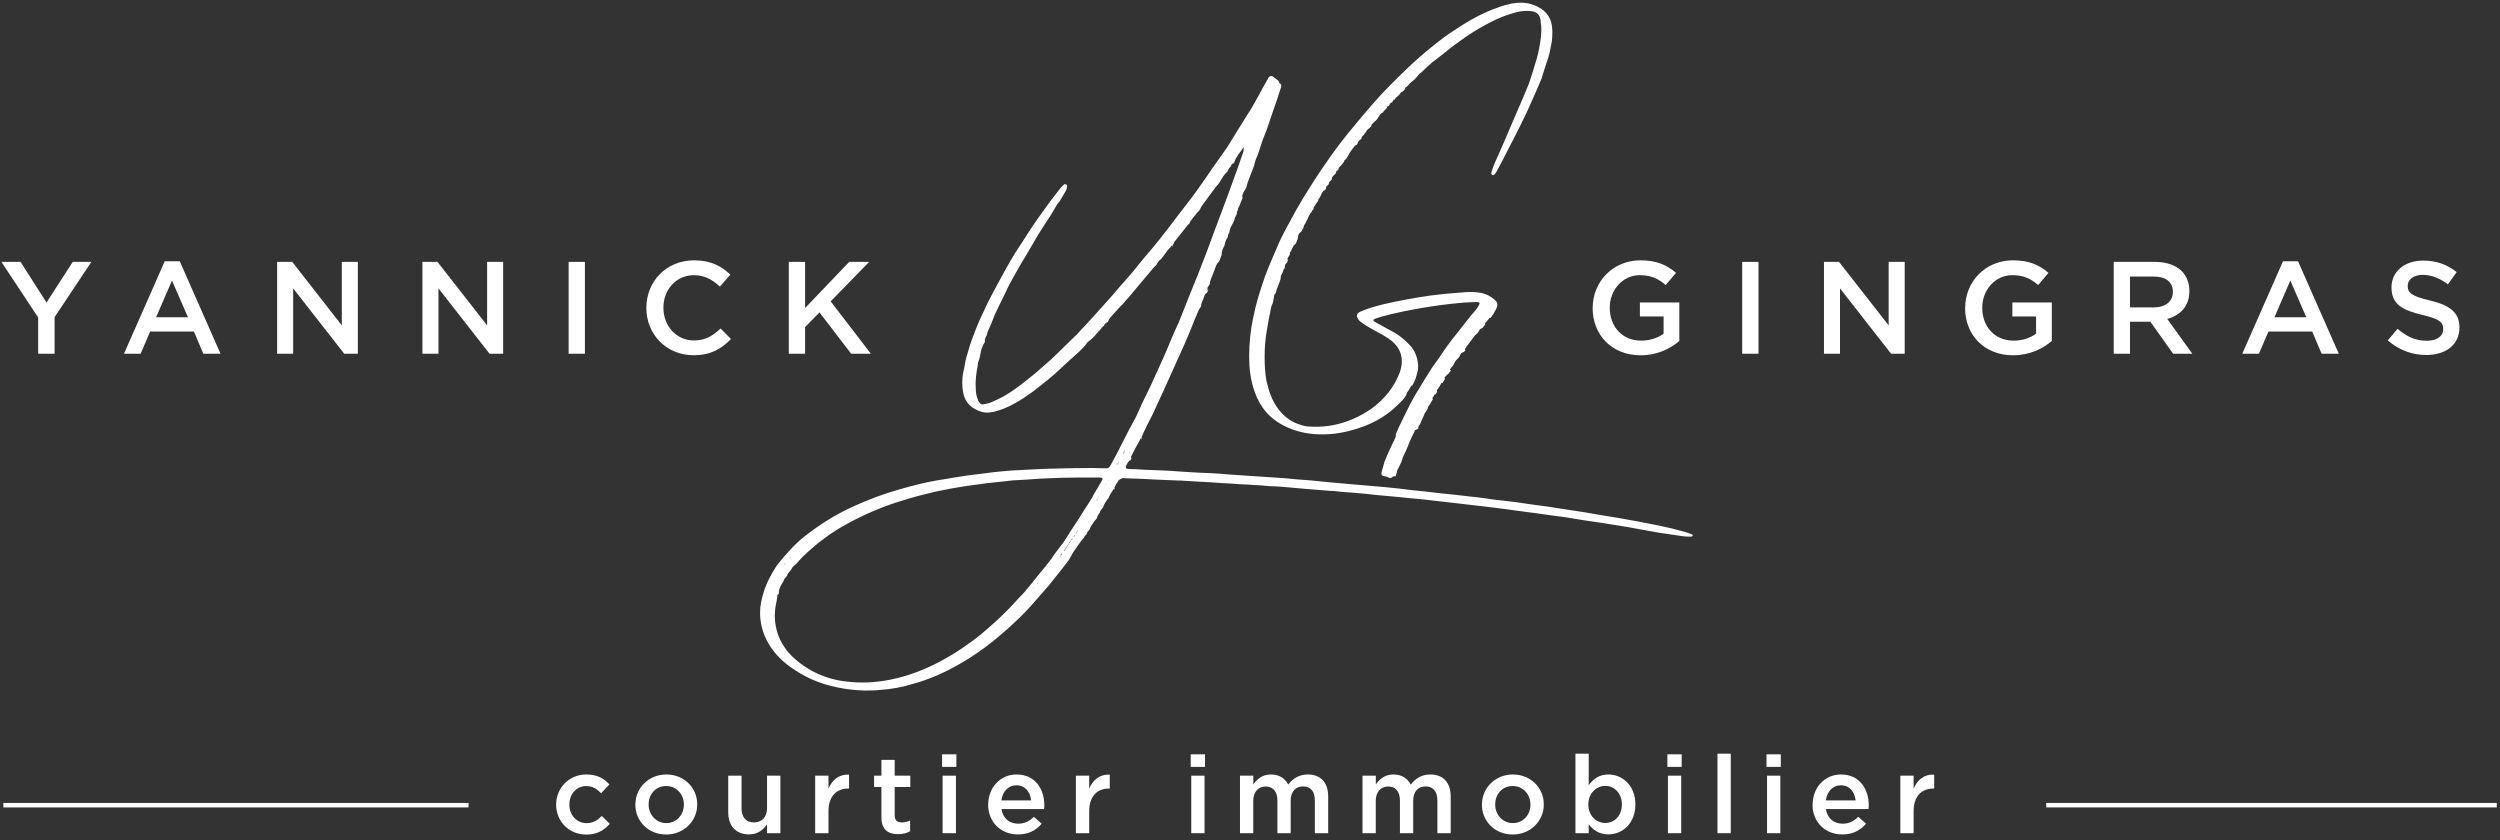 <?xml version="1.0" encoding="UTF-8"?> <svg xmlns="http://www.w3.org/2000/svg" width="372" height="125" viewBox="0 0 372 125" fill="none"><rect x="0" y="0" width="372" height="125" fill="#333333" stroke="none"/><g clip-path="url(#clip0_79_291)"><path d="M371.518 119.477H304.475V120.144H371.518V119.477Z" fill="white"></path><path d="M69.72 119.477H0.505V120.144H69.72V119.477Z" fill="white"></path><path d="M168.109 68.507C168.109 68.507 168.154 68.507 168.208 68.552C168.163 68.454 168.109 68.454 168.109 68.507Z" fill="white"></path><path d="M165.096 71.444V71.399C165.065 71.429 165.05 71.462 165.05 71.498L165.096 71.453V71.444Z" fill="white"></path><path d="M165.893 72.653H165.75V72.884C165.795 72.84 165.848 72.742 165.893 72.653Z" fill="white"></path><path d="M167.024 67.573C167.122 67.528 167.212 67.431 167.311 67.342C167.356 67.253 167.356 67.155 167.401 67.013H167.356C167.257 67.244 167.167 67.386 167.024 67.573Z" fill="white"></path><path d="M164.575 72.048C164.485 72.137 164.431 72.235 164.386 72.324C164.485 72.226 164.53 72.137 164.575 72.048Z" fill="white"></path><path d="M166.414 69.014L166.512 68.641C166.369 68.827 166.279 69.059 166.136 69.246C166.234 69.148 166.324 69.059 166.423 69.014" fill="white"></path><path d="M164.386 72.333L164.198 72.662C164.296 72.573 164.341 72.431 164.386 72.333Z" fill="white"></path><path d="M166.414 71.774L166.46 71.719H166.414V71.774Z" fill="white"></path><path d="M164.906 71.487V71.443C164.862 71.541 164.808 71.63 164.763 71.728L164.906 71.496V71.487Z" fill="white"></path><path d="M164.763 71.719C164.664 71.808 164.619 71.95 164.575 72.048L164.763 71.719Z" fill="white"></path><path d="M163.354 74.148L163.399 74.103L163.543 73.827C163.498 73.916 163.399 74.014 163.354 74.103V74.148Z" fill="white"></path><path d="M163.023 74.664C163.067 74.566 163.112 74.521 163.211 74.432H163.301C163.301 74.343 163.345 74.246 163.345 74.157C163.301 74.246 163.247 74.343 163.157 74.432C163.112 74.477 163.067 74.575 163.014 74.664" fill="white"></path><path d="M161.004 77.877C161.004 77.877 161.004 77.831 161.05 77.831H161.004V77.877Z" fill="white"></path><path d="M162.7 75.269V75.224L162.511 75.509C162.556 75.411 162.655 75.322 162.7 75.278" fill="white"></path><path d="M160.349 79.139C160.349 79.094 160.349 78.997 160.394 78.908C160.304 79.005 160.25 79.094 160.206 79.192C160.25 79.192 160.295 79.192 160.349 79.148" fill="white"></path><path d="M161.192 77.6C161.147 77.644 161.147 77.698 161.103 77.786C161.147 77.742 161.147 77.644 161.192 77.6Z" fill="white"></path><path d="M161.336 77.368L161.192 77.6C161.237 77.555 161.282 77.457 161.336 77.368Z" fill="white"></path><path d="M182.921 34.779V34.593C182.921 34.69 182.876 34.735 182.876 34.779H182.921Z" fill="white"></path><path d="M178.642 31.185H178.498C178.498 31.274 178.498 31.372 178.453 31.416C178.498 31.372 178.543 31.274 178.642 31.185Z" fill="white"></path><path d="M174.596 36.505H174.452V36.692C174.497 36.648 174.551 36.594 174.596 36.505Z" fill="white"></path><path d="M170.039 65.055C169.993 65.055 169.993 65.101 169.993 65.101V65.146C169.993 65.1 169.993 65.055 170.039 65.055Z" fill="white"></path><path d="M169.984 65.144C169.939 65.1 169.886 65.1 169.841 65.1L169.796 65.429C169.841 65.331 169.886 65.242 169.984 65.144Z" fill="white"></path><path d="M174.174 36.879L174.22 36.924L174.265 36.879H174.174Z" fill="white"></path><path d="M176.435 51.247H176.381L176.435 51.292V51.247Z" fill="white"></path><path d="M173.278 58.285L173.232 58.34H173.278V58.285Z" fill="white"></path><path d="M179.772 43.08C179.727 43.125 179.727 43.222 179.727 43.267C179.727 43.222 179.772 43.125 179.826 43.08H179.781H179.772Z" fill="white"></path><path d="M251.642 79.468C251.265 79.326 250.888 79.183 250.512 79.094C248.251 78.436 245.9 78.018 243.505 77.555C241.809 77.226 240.069 76.95 238.329 76.665C236.821 76.381 235.314 76.15 233.762 75.918L230.138 75.358C228.586 75.171 227.034 74.939 225.481 74.708C224.45 74.566 223.319 74.477 222.279 74.335C221.193 74.192 220.117 74.005 219.031 73.916C217.479 73.73 215.882 73.543 214.33 73.4C212.922 73.213 211.459 73.071 210.051 72.929C208.687 72.742 207.278 72.6 205.915 72.466C204.461 72.324 202.999 72.235 201.537 72.093L199.895 71.95C198.298 71.808 196.647 71.665 195.006 71.479L193.077 71.336C192.422 71.292 191.713 71.194 191.058 71.15C189.695 71.061 188.286 70.963 186.922 70.874L182.787 70.598C181.943 70.509 181.046 70.456 180.203 70.411C179.494 70.367 178.839 70.367 178.13 70.322L175.825 70.18C174.793 70.091 173.752 70.037 172.721 69.993C171.402 69.948 170.038 69.904 168.719 69.806C168.387 69.806 168.064 69.806 167.777 69.762C167.544 69.717 167.445 69.575 167.544 69.343C167.688 69.014 167.831 68.783 168.064 68.507V68.552H168.208C168.163 68.507 168.109 68.507 168.109 68.507C168.109 68.463 168.154 68.463 168.208 68.552V68.507L168.352 68.178C168.262 68.08 168.307 67.893 168.396 67.76C168.818 66.924 169.24 66.132 169.715 65.287C169.76 65.189 169.805 65.144 169.859 65.1C170.002 64.726 170.146 64.352 170.325 64.023C170.747 63.089 171.267 62.208 171.689 61.274C172.819 58.845 173.896 56.47 174.981 54.041C175.825 52.217 176.632 50.402 177.377 48.534C177.664 47.742 178.032 46.95 178.364 46.158C178.453 45.971 178.597 45.785 178.74 45.553C178.696 45.367 178.785 45.091 178.929 44.761C179.028 44.619 179.072 44.477 179.117 44.299C179.216 44.014 179.261 43.738 179.584 43.552C179.673 43.507 179.673 43.365 179.727 43.276C179.629 43.044 179.629 42.76 179.817 42.573C180.005 42.342 180.05 42.199 180.05 41.968L180.194 41.496C180.481 40.847 180.714 40.189 180.947 39.539C181.046 39.352 181.136 39.165 181.324 38.979C181.414 38.934 181.414 38.836 181.468 38.747C181.611 38.329 181.845 38 181.8 37.582C181.845 37.208 182.033 36.834 182.221 36.505C182.266 36.087 182.41 35.669 182.688 35.295C182.733 35.064 182.733 34.833 182.921 34.593C182.966 34.174 183.11 33.801 183.343 33.427C183.486 33.098 183.72 32.822 183.72 32.493C183.72 32.395 183.818 32.306 183.863 32.217C183.962 31.986 184.096 31.754 184.052 31.514L184.24 31.185C184.15 30.998 184.339 30.811 184.428 30.625C184.572 30.206 184.76 29.833 184.895 29.459C184.805 29.13 184.895 28.809 185.083 28.525C185.37 28.151 185.505 27.777 185.604 27.359C185.604 27.262 185.648 27.128 185.702 27.03C185.98 26.327 186.223 25.633 186.501 24.93C186.689 24.468 186.734 23.996 186.922 23.578C187.156 23.116 187.299 22.644 187.443 22.181C187.586 21.808 187.676 21.39 187.82 21.016L188.528 19.201C188.806 18.311 189.138 17.43 189.425 16.541C189.802 15.464 190.179 14.397 190.511 13.32C190.654 12.947 190.789 12.573 190.412 12.386C190.367 12.386 190.367 12.297 190.323 12.244C190.278 12.146 190.278 12.057 190.224 12.012C189.946 11.825 189.704 11.594 189.425 11.407C189.192 11.22 188.905 11.309 188.717 11.594C188.672 11.737 188.627 11.825 188.528 11.968C187.685 13.409 186.931 14.948 186.034 16.398C185.469 17.288 184.904 18.213 184.339 19.103L182.93 21.39C182.742 21.719 182.508 22.039 182.32 22.324L180.436 24.984C179.727 26.06 178.983 27.084 178.274 28.107C177.942 28.569 177.619 28.996 177.287 29.459L175.026 32.395C174.228 33.471 173.429 34.495 172.577 35.571C172.057 36.221 171.492 36.923 170.926 37.573C170.46 38.133 169.984 38.649 169.563 39.21C169.419 39.352 169.329 39.486 169.231 39.628L168.387 40.651C167.777 41.398 167.114 42.093 166.503 42.795L165.517 43.961C164.485 45.126 163.444 46.247 162.457 47.368L161.47 48.445C161.049 48.863 160.672 49.281 160.25 49.753L158.653 51.292C157.9 52.039 157.146 52.786 156.348 53.534C155.074 54.655 153.809 55.776 152.49 56.799C151.405 57.635 150.328 58.436 149.153 59.085C148.588 59.361 148.022 59.646 147.457 59.877C147.125 60.02 146.748 60.064 146.372 60.162C146.085 60.206 145.905 60.117 145.762 59.931C145.672 59.833 145.618 59.744 145.573 59.646C145.34 59.085 145.196 58.525 145.196 57.92C145.107 56.799 145.241 55.589 145.483 54.423C145.483 54.192 145.528 53.907 145.627 53.676C145.771 53.347 145.815 53.071 145.86 52.786C145.95 52.137 146.192 51.434 146.569 50.829C146.47 50.5 146.659 50.18 146.847 49.85C146.892 49.619 146.937 49.432 147.036 49.201C147.367 48.454 147.69 47.76 147.978 46.959C147.978 46.915 148.022 46.817 148.067 46.728C148.489 45.838 148.911 44.957 149.341 44.112L150.184 42.342C150.983 40.891 151.781 39.45 152.679 38L154.509 34.877C155.119 33.898 155.783 32.867 156.438 31.888C156.725 31.372 157.048 30.865 157.335 30.349C157.424 30.26 157.568 30.117 157.667 29.975L158.653 28.294C158.743 28.107 158.743 27.875 158.797 27.689C158.797 27.546 158.707 27.457 158.564 27.404C158.42 27.404 158.331 27.404 158.232 27.546C158.088 27.635 157.999 27.777 157.855 27.92C157.335 28.623 156.769 29.272 156.258 29.975C155.226 31.416 154.186 32.822 153.244 34.263C152.535 35.384 151.835 36.452 151.126 37.528C150.14 39.112 149.296 40.705 148.399 42.333C147.789 43.498 147.134 44.664 146.614 45.829C146.282 46.532 145.959 47.181 145.672 47.84C145.062 49.334 144.452 50.82 144.03 52.368C143.887 52.831 143.752 53.303 143.653 53.765C143.564 54.326 143.465 54.886 143.321 55.447C143.133 56.47 143.133 57.448 143.321 58.427C143.599 59.966 144.64 60.856 146.049 61.274C146.847 61.505 147.699 61.372 148.543 61.087C149.808 60.714 150.992 60.064 152.113 59.361C152.957 58.801 153.764 58.24 154.563 57.591C155.594 56.799 156.635 55.954 157.568 55.073C158.555 54.139 159.595 53.205 160.582 52.324C161.004 51.906 161.426 51.532 161.758 51.016C161.847 50.874 161.991 50.785 162.134 50.687C162.61 50.313 163.032 49.85 163.408 49.379C163.453 49.334 163.453 49.237 163.507 49.148V49.379C163.552 49.29 163.597 49.237 163.597 49.148C163.686 49.059 163.785 49.005 163.83 48.916L164.108 48.543C164.108 48.641 164.063 48.73 164.063 48.774C164.108 48.73 164.108 48.632 164.153 48.543C164.198 48.543 164.243 48.498 164.296 48.454C164.296 48.311 164.386 48.178 164.53 48.08C164.619 47.982 164.718 47.938 164.808 47.938C164.951 47.751 164.996 47.52 165.14 47.333L166.692 45.607C166.979 45.375 167.158 45.135 167.401 44.859C167.544 44.673 167.679 44.53 167.822 44.397C168.289 43.836 168.764 43.276 169.231 42.715L171.581 39.913C171.725 39.726 171.913 39.584 172.048 39.45C172.236 39.077 172.469 38.747 172.801 38.516L173.743 37.253C173.833 37.11 173.977 36.977 174.12 36.834C174.219 36.692 174.309 36.559 174.452 36.505C174.497 36.416 174.551 36.363 174.641 36.274C174.685 36.185 174.685 36.087 174.739 35.998C175.394 35.206 176.013 34.37 176.668 33.569C176.713 33.471 176.856 33.383 176.946 33.294V33.338C176.991 33.196 177.045 33.062 177.135 32.92C177.467 32.502 177.789 32.03 178.166 31.612C178.211 31.514 178.265 31.47 178.355 31.425C178.4 31.381 178.444 31.283 178.498 31.194C178.543 31.105 178.588 31.052 178.687 30.963H178.642C178.74 30.776 178.83 30.633 178.974 30.447L180.858 27.884C180.947 27.742 181.091 27.653 181.19 27.511C181.333 27.368 181.423 27.181 181.522 27.048C181.854 26.488 182.132 25.971 182.652 25.509C182.751 25.277 182.84 24.993 183.118 24.806C183.163 24.619 183.262 24.477 183.397 24.343H183.54C183.773 24.014 183.818 23.596 184.105 23.267C184.204 22.982 184.437 22.804 184.581 22.564C184.769 22.333 184.913 22.101 185.047 21.861C185.047 22.146 185.092 22.377 185.002 22.608C184.536 23.961 184.06 25.358 183.549 26.71C183.029 28.151 182.517 29.601 181.952 31.052C181.199 33.107 180.4 35.153 179.647 37.253L178.328 40.66C178.283 40.847 178.184 41.034 178.095 41.221C177.673 42.297 177.251 43.365 176.821 44.397L175.412 47.938C174.99 48.872 174.515 49.85 174.138 50.829C173.429 52.6 172.631 54.281 171.832 56.052C171.411 56.986 170.989 57.92 170.514 58.854C169.805 60.206 169.294 61.657 168.54 62.956C168.02 63.845 167.598 64.77 167.131 65.66C166.566 66.781 165.956 67.947 165.346 69.068L165.158 69.397C165.014 69.584 164.871 69.681 164.691 69.681H164.225C163.66 69.681 163.094 69.637 162.574 69.637C160.555 69.637 158.528 69.681 156.509 69.735C154.536 69.779 152.508 69.922 150.534 70.011L148.893 70.153C147.995 70.251 147.062 70.34 146.12 70.482C144.802 70.625 143.438 70.811 142.074 71.043C141.177 71.185 140.244 71.372 139.302 71.505C137.373 71.835 135.489 72.342 133.56 72.902C131.443 73.507 129.326 74.299 127.254 75.233C124.948 76.256 122.786 77.52 120.713 79.059C120.005 79.575 119.35 80.082 118.695 80.687C117.708 81.621 116.811 82.644 115.923 83.721C115.734 83.952 115.501 84.237 115.357 84.513C114.559 85.776 113.904 87.075 113.527 88.481C113.294 89.317 113.106 90.162 113.106 90.998C113.061 92.537 113.438 93.988 114.093 95.287C114.936 96.915 116.165 98.222 117.618 99.254C119.691 100.749 121.996 101.772 124.625 102.288C125.899 102.564 127.209 102.706 128.626 102.751C129.38 102.751 130.178 102.751 130.932 102.662C132.627 102.564 134.269 102.244 135.965 101.728C138.127 101.123 140.244 100.233 142.317 99.068C144.622 97.804 146.784 96.265 148.812 94.539C150.741 92.911 152.571 91.176 154.222 89.219C154.93 88.383 155.729 87.537 156.429 86.657C157.326 85.58 158.124 84.513 158.967 83.436L159.201 83.062C159.434 82.644 159.667 82.173 159.954 81.799C160.286 81.283 160.663 80.82 160.986 80.358C161.076 80.215 161.264 80.082 161.318 79.939C161.408 79.708 161.596 79.566 161.74 79.424C161.74 79.326 161.785 79.237 161.785 79.139C162.018 78.996 162.161 78.765 162.251 78.489C162.296 78.347 162.395 78.214 162.484 78.071C162.673 77.84 162.816 77.511 163.094 77.279C163.184 77.19 163.283 76.995 163.283 76.861C163.372 76.674 163.471 76.488 163.615 76.301V76.345C163.704 76.016 163.893 75.74 164.135 75.509C164.279 74.993 164.61 74.53 164.978 74.068C165.122 73.65 165.355 73.276 165.633 72.902C165.678 72.858 165.732 72.76 165.777 72.671C165.92 72.342 166.055 72.021 166.297 71.737C166.387 71.55 166.486 71.407 166.674 71.319C166.817 71.221 167.006 71.132 167.194 71.132C167.383 71.176 167.526 71.176 167.715 71.176C169.177 71.221 170.585 71.274 172.039 71.363C173.169 71.407 174.246 71.452 175.376 71.505H175.654C176.686 71.55 177.727 71.648 178.714 71.692C179.745 71.737 180.732 71.79 181.728 71.879C182.715 71.924 183.702 71.977 184.688 72.066C185.254 72.066 185.819 72.11 186.384 72.155C187.227 72.199 188.08 72.244 188.923 72.342C189.533 72.342 190.098 72.386 190.708 72.431C191.928 72.528 193.157 72.662 194.422 72.76L197.903 73.036C198.469 73.036 198.989 73.133 199.554 73.178L201.438 73.32C202.524 73.418 203.645 73.507 204.731 73.65C205.762 73.739 206.758 73.836 207.79 73.925L212.024 74.343C213.666 74.53 215.272 74.717 216.914 74.904L221.713 75.464C223.221 75.651 224.728 75.838 226.271 76.069C227.733 76.256 229.232 76.443 230.739 76.674C232.336 76.861 233.888 77.093 235.44 77.377C237.458 77.653 239.486 77.982 241.504 78.311C243.245 78.587 244.985 78.961 246.726 79.246L250.539 79.806C250.871 79.851 251.247 79.851 251.57 79.851C251.714 79.851 251.804 79.851 251.902 79.664C251.857 79.566 251.759 79.521 251.669 79.477M119.377 80.963L119.332 81.007C119.287 81.052 119.287 81.007 119.287 81.007C119.287 81.007 119.332 80.963 119.377 80.963ZM117.582 82.876V83.062H117.493C117.538 82.965 117.538 82.92 117.582 82.876ZM116.883 83.756L116.793 83.988H116.703C116.748 83.943 116.793 83.845 116.892 83.756M153.809 87.537L153.764 87.582V87.493C153.794 87.493 153.824 87.478 153.854 87.448C153.854 87.493 153.809 87.493 153.809 87.537ZM154.419 86.835C154.389 86.835 154.374 86.849 154.374 86.879C154.374 86.835 154.329 86.781 154.374 86.781C154.374 86.781 154.419 86.737 154.473 86.737C154.428 86.737 154.428 86.781 154.428 86.826M157.945 82.591H157.801C157.801 82.68 157.801 82.733 157.756 82.822H157.667L157.81 82.591C157.855 82.493 157.909 82.404 157.999 82.359C157.954 82.404 157.954 82.502 157.954 82.591M159.542 80.304L159.497 80.349H159.398C159.398 80.393 159.353 80.491 159.353 80.58H159.255C159.21 80.625 159.21 80.722 159.21 80.811H159.066C159.066 80.909 159.066 80.954 159.021 81.043H158.923C158.878 81.141 158.878 81.185 158.878 81.274H158.734C158.734 81.363 158.734 81.416 158.689 81.505H158.6C158.6 81.594 158.555 81.692 158.555 81.737H158.411V81.924L158.366 81.968H158.277C158.322 81.924 158.366 81.826 158.42 81.737C158.465 81.692 158.564 81.594 158.609 81.505L158.752 81.274C158.797 81.176 158.896 81.132 158.941 81.043L159.084 80.811C159.129 80.714 159.174 80.625 159.273 80.58H159.228C159.317 80.491 159.371 80.393 159.416 80.349C159.461 80.26 159.515 80.162 159.56 80.118V80.304H159.542ZM159.829 79.886H159.739L159.883 79.602C159.883 79.69 159.883 79.788 159.838 79.886M160.017 79.424C160.107 79.326 160.161 79.237 160.206 79.139C160.206 79.237 160.161 79.326 160.161 79.37C160.116 79.37 160.071 79.37 160.017 79.415M160.34 79.139C160.295 79.183 160.241 79.183 160.197 79.183C160.241 79.094 160.286 78.996 160.385 78.907C160.34 79.005 160.34 79.094 160.34 79.139ZM161.004 77.876V77.831H161.049C161.004 77.831 161.004 77.876 161.004 77.876ZM161.192 77.6C161.148 77.644 161.148 77.742 161.094 77.787C161.139 77.698 161.139 77.644 161.192 77.6L161.336 77.368C161.291 77.457 161.237 77.555 161.192 77.6ZM162.7 75.269C162.655 75.313 162.556 75.411 162.511 75.5L162.7 75.224V75.269ZM163.399 74.103L163.354 74.148C163.354 74.246 163.31 74.335 163.31 74.424H163.22C163.13 74.513 163.076 74.566 163.032 74.655C163.076 74.557 163.121 74.468 163.175 74.424C163.265 74.326 163.319 74.237 163.363 74.148V74.103C163.408 74.014 163.507 73.916 163.552 73.827L163.408 74.103H163.399ZM163.92 71.585C163.543 72.235 163.166 72.893 162.789 73.498C162.601 73.916 162.368 74.29 162.125 74.664C161.793 75.18 161.471 75.687 161.139 76.203L160.528 77.181C159.775 78.302 159.021 79.468 158.322 80.589C158.178 80.82 158.043 80.963 157.9 81.15C157.478 81.754 157.003 82.27 156.626 82.876C156.581 82.964 156.536 83.062 156.438 83.151C155.872 83.899 155.262 84.69 154.607 85.438C153.899 86.372 153.154 87.253 152.4 88.142C152.167 88.418 151.934 88.658 151.647 88.934C150.328 90.429 148.875 91.87 147.323 93.222C146.524 93.925 145.726 94.619 144.829 95.278C143.743 96.07 142.613 96.861 141.491 97.52C138.854 99.103 136.081 100.322 133.211 100.972C131.004 101.488 128.833 101.674 126.715 101.488C123.324 101.256 120.507 100.037 118.157 97.938C117.071 96.959 116.228 95.749 115.707 94.254C115.286 92.902 115.142 91.452 115.474 89.868C115.564 89.495 115.618 89.121 115.663 88.703C115.663 88.561 115.662 88.472 115.851 88.418C115.851 88.418 115.896 88.276 115.896 88.187C115.896 87.582 116.228 87.021 116.605 86.461C116.649 86.274 116.748 86.043 116.936 85.9C116.981 85.802 117.08 85.714 117.125 85.669C117.17 85.393 117.358 85.153 117.591 84.966L117.78 84.681C117.869 84.45 118.013 84.263 118.246 84.121C118.48 83.934 118.668 83.703 118.856 83.472L119.422 82.867C121.449 80.909 123.656 79.228 126.105 77.92C128.743 76.47 131.515 75.304 134.332 74.468C135.929 73.952 137.58 73.534 139.177 73.16C140.684 72.831 142.191 72.555 143.743 72.324C144.73 72.181 145.762 72.048 146.802 71.906L149.44 71.621C149.861 71.576 150.283 71.532 150.714 71.479L153.208 71.336C154.293 71.239 155.37 71.194 156.455 71.15C157.676 71.105 158.851 71.061 160.08 71.061H163.471C163.66 71.061 163.893 71.016 164.081 71.203L163.938 71.576L163.92 71.585ZM164.907 71.488L164.763 71.719L164.575 72.048C164.53 72.137 164.476 72.235 164.386 72.324C164.341 72.413 164.296 72.555 164.198 72.653L164.386 72.324C164.431 72.226 164.485 72.137 164.575 72.048C164.619 71.959 164.664 71.817 164.763 71.719C164.808 71.621 164.853 71.532 164.907 71.443V71.488ZM165.095 71.443L165.05 71.488C165.05 71.458 165.065 71.425 165.095 71.39V71.434V71.443ZM166.414 69.014C166.315 69.059 166.225 69.157 166.127 69.246C166.27 69.059 166.36 68.827 166.503 68.641L166.405 69.014H166.414ZM167.302 67.342C167.203 67.431 167.114 67.528 167.015 67.573C167.158 67.386 167.248 67.244 167.347 67.013H167.392C167.347 67.155 167.347 67.244 167.293 67.342" fill="white"></path><path d="M164.628 48.116C164.628 48.116 164.583 48.116 164.539 48.071V48.303C164.583 48.205 164.583 48.16 164.628 48.116Z" fill="white"></path><path d="M230.837 3.365C230.425 1.888 229.294 1.069 227.805 0.607C226.926 0.349 226.002 0.349 225.024 0.509C224.306 0.66 223.481 0.865 222.763 1.167C221.014 1.781 219.318 2.644 217.775 3.614C216.591 4.379 215.362 5.144 214.276 6.007C212.886 7.075 211.603 8.151 210.311 9.325L209.279 10.295C207.637 11.879 205.987 13.507 204.497 15.197C203.161 16.728 201.878 18.258 200.586 19.841C199.348 21.372 198.217 22.902 197.141 24.486C196.01 26.123 194.925 27.804 193.902 29.486C193.184 30.66 192.511 31.888 191.892 33.053C191.426 33.872 191.013 34.681 190.61 35.5C190.251 36.212 189.991 36.932 189.685 37.591C189.219 38.712 188.708 39.833 188.295 40.954C187.577 42.991 186.904 45.091 186.492 47.181C186.079 49.121 185.873 51.06 185.873 53C185.873 54.833 186.079 56.621 186.698 58.302C187.47 60.544 188.914 62.333 191.273 63.454C192.718 64.165 194.413 64.575 196.217 64.628C197.858 64.681 199.509 64.477 201.151 64.014C203.824 63.302 206.193 62.075 208.095 60.135C208.561 59.681 209.019 59.272 209.279 58.712C209.279 58.605 209.333 58.507 209.333 58.454C209.485 58.249 209.638 58.044 209.746 57.84C209.799 57.689 209.898 57.582 210.006 57.431V57.484C210.006 57.431 210.06 57.386 210.104 57.279V57.431C210.517 56.817 210.723 56.158 210.876 55.491C210.975 55.188 211.028 54.779 211.028 54.468C210.975 53.445 210.67 52.475 210.051 51.665C209.333 50.847 208.561 50.135 207.628 49.575L204.847 48.044C204.695 47.938 204.434 47.893 204.336 47.635C204.434 47.528 204.488 47.484 204.596 47.431L205.52 47.128C207.574 46.568 209.638 46.158 211.692 45.802C213.54 45.5 215.344 45.242 217.147 45.091C217.919 44.993 218.789 44.993 219.668 44.939C219.874 44.939 220.027 44.939 220.179 45.091C220.125 45.144 220.179 45.188 220.125 45.242C220.072 45.393 220.027 45.5 219.919 45.651C219.614 46.158 219.148 46.621 218.735 47.128L216.932 49.423C216.259 50.242 215.649 51.051 215.03 51.923C214.411 52.893 213.747 53.809 213.074 54.726C212.41 55.794 211.683 56.923 211.064 57.991C210.598 58.703 210.185 59.468 209.781 60.233C209.118 61.612 208.391 62.991 207.772 64.415C207.619 64.77 207.718 64.877 207.718 64.877C207.664 64.984 207.61 65.082 207.61 65.18C207.045 66.301 206.48 67.528 206.013 68.703C205.861 69.165 205.753 69.726 205.601 70.18C205.448 70.687 205.655 70.847 206.166 70.891C206.318 70.891 206.426 70.989 206.579 71.043C206.785 71.141 207.045 71.194 207.296 70.891C207.35 70.838 207.557 70.891 207.655 70.891C207.709 70.687 207.754 70.589 207.808 70.429C207.862 70.278 207.862 70.126 207.906 69.966C208.167 69.557 208.319 69.148 208.525 68.738C208.624 68.534 208.624 68.329 208.732 68.071C209.091 67.306 209.45 66.594 209.71 65.829C209.97 65.215 210.275 64.601 210.58 63.996C210.58 63.996 211.091 63.792 211.046 63.738C210.993 63.48 211.145 63.329 211.307 63.124C211.513 62.564 211.818 62.004 212.024 61.443C212.284 61.185 212.437 60.883 212.491 60.58C212.545 60.473 212.589 60.322 212.751 60.224C212.85 59.966 213.011 59.717 213.217 59.406C213.119 59.308 213.119 59.148 213.271 59.05C213.325 58.943 213.424 58.792 213.478 58.694H213.576C213.675 58.543 213.783 58.436 213.837 58.338C213.783 58.187 213.783 58.08 213.89 57.929C213.944 57.875 214.043 57.778 214.097 57.671H214.043C214.195 57.573 214.249 57.413 214.303 57.315C214.357 57.217 214.456 57.057 214.509 56.959H214.662C214.814 56.754 214.922 56.55 215.021 56.345C215.021 56.292 214.967 56.292 214.922 56.238C214.976 56.141 215.021 56.034 215.182 55.936C215.236 55.883 215.29 55.785 215.335 55.731H215.487L215.433 55.678C215.64 55.527 215.738 55.322 215.9 55.117L215.747 55.02C215.846 54.815 215.954 54.664 216.16 54.459C216.214 54.406 216.259 54.308 216.313 54.201V54.254C216.411 53.898 216.618 53.641 216.878 53.391C217.03 53.285 217.084 53.187 217.138 53.089V53.142C217.237 52.786 217.398 52.475 217.811 52.377C217.91 52.324 217.91 52.226 218.017 52.172H218.071C217.919 52.021 218.017 51.861 218.125 51.71L219.462 49.922C219.56 49.815 219.668 49.717 219.767 49.664C219.874 49.557 219.919 49.459 219.973 49.406L220.125 49.148C220.179 49.041 220.224 48.996 220.386 48.89H220.278C220.386 48.89 220.386 48.836 220.431 48.836L220.484 48.89C220.691 48.738 220.843 48.48 220.996 48.276C220.996 48.178 220.942 48.124 221.05 48.018C221.103 47.911 221.202 47.867 221.31 47.76H221.211C221.364 47.706 221.417 47.608 221.471 47.502V47.555C221.525 47.448 221.579 47.35 221.624 47.297H221.83V47.244C222.135 46.888 222.395 46.425 222.602 46.016C222.907 45.455 222.862 44.993 222.449 44.637C221.884 44.13 221.166 43.721 220.287 43.569C219.462 43.418 218.484 43.418 217.56 43.516C215.963 43.623 214.375 43.774 212.823 43.979C210.454 44.334 208.086 44.744 205.726 45.304C204.748 45.562 203.771 45.811 202.793 46.221C202.586 46.274 202.434 46.372 202.228 46.479C201.922 46.683 201.815 46.986 201.967 47.244C202.066 47.502 202.228 47.706 202.434 47.858C203.053 48.365 203.824 48.774 204.542 49.183C205.421 49.646 206.292 50.1 207.063 50.714C208.552 51.941 208.965 53.569 208.247 55.509C207.422 57.6 206.031 59.441 203.923 60.918C201.097 62.804 198.11 63.676 194.916 63.471C194.449 63.471 193.992 63.374 193.525 63.214C192.135 62.804 191.157 62.039 190.34 61.025C189.309 59.753 188.797 58.222 188.438 56.639C188.232 55.464 188.178 54.29 188.178 53.116C188.178 51.737 188.277 50.358 188.537 48.987C188.69 48.169 188.797 47.35 188.995 46.541C189.049 46.185 189.102 45.829 189.201 45.518C189.461 45.055 189.506 44.601 189.56 44.139C189.614 43.987 189.614 43.836 189.659 43.783C189.964 43.578 189.865 43.32 189.964 43.071L190.116 42.715C190.269 42.208 190.583 41.692 190.583 41.185C190.583 40.829 190.995 40.518 190.942 40.162C191.202 40.011 191.148 39.806 191.202 39.601C191.202 39.45 191.202 39.397 191.354 39.245C191.561 39.041 191.713 38.738 191.561 38.48C191.659 38.276 191.866 38.018 191.973 37.813H191.919C191.919 37.662 191.973 37.457 192.126 37.35C192.18 37.092 192.332 36.888 192.431 36.692C192.485 36.639 192.431 36.541 192.485 36.541C192.843 36.336 192.897 36.087 192.996 35.776C193.095 35.624 193.148 35.42 193.148 35.215C193.148 34.957 193.301 34.708 193.561 34.504C193.615 34.504 193.615 34.406 193.714 34.352C193.767 34.201 193.821 34.094 193.92 33.943L194.073 33.48C194.333 33.178 194.378 32.866 194.584 32.564C194.584 32.511 194.683 32.413 194.683 32.306C194.736 32.155 194.835 32.048 194.889 31.897C194.943 31.799 195.041 31.639 195.149 31.541C195.203 31.487 195.248 31.39 195.248 31.336C195.346 31.229 195.4 31.185 195.454 31.078C195.454 30.971 195.454 30.927 195.508 30.82C195.607 30.669 195.714 30.562 195.768 30.411C195.822 30.358 195.867 30.26 195.921 30.153L196.127 29.948C196.127 29.895 196.181 29.797 196.181 29.69C196.235 29.539 196.387 29.388 196.441 29.281C196.593 28.925 196.746 28.614 196.952 28.365C197.051 28.311 197.105 28.258 197.159 28.365V28.311L197.311 28.009C197.365 27.911 197.365 27.804 197.365 27.706C197.518 27.608 197.67 27.555 197.724 27.35C197.778 27.297 197.778 27.199 197.778 27.092C197.876 26.994 198.038 26.888 198.137 26.736C198.19 26.683 198.19 26.585 198.19 26.479C198.244 26.221 198.549 26.069 198.702 25.865H198.756C198.756 25.811 198.756 25.713 198.809 25.607H198.756L199.114 25.251H199.168C199.168 25.153 199.168 25.099 199.222 24.993H199.168L199.527 24.637C199.68 24.486 199.787 24.334 199.94 24.13C199.994 24.076 200.039 23.979 200.039 23.872C200.137 23.774 200.191 23.721 200.299 23.667V23.614C200.451 23.462 200.559 23.311 200.613 23.151C200.873 22.591 201.232 22.181 201.591 21.719V21.665C201.851 21.612 202.003 21.461 202.057 21.203C202.111 20.998 202.317 20.794 202.568 20.696C202.568 20.598 202.622 20.491 202.622 20.393C202.775 20.242 202.927 20.091 203.035 19.93C203.089 19.824 203.134 19.726 203.241 19.672L203.394 19.37C203.6 19.165 203.86 19.014 204.013 18.809C204.067 18.703 204.067 18.605 204.112 18.507C204.318 18.356 204.417 18.204 204.524 18.098C204.829 17.893 204.991 17.635 205.188 17.333C205.296 17.075 205.448 16.87 205.807 16.719C205.861 16.612 205.906 16.514 206.013 16.416C206.166 16.309 206.22 16.212 206.318 16.114L206.471 15.811V15.758H206.677L206.83 15.402C207.036 15.295 207.144 15.197 207.243 15.1C207.296 15.046 207.296 14.948 207.35 14.841H207.503L207.709 14.539C207.915 14.388 208.122 14.183 208.328 13.979C208.328 13.925 208.382 13.827 208.481 13.72H208.534C208.741 13.614 208.947 13.463 209.046 13.258C209.1 13.16 209.1 13.107 209.1 13H209.198C209.458 12.795 209.611 12.644 209.764 12.439C209.916 12.333 209.97 12.235 210.069 12.137C210.427 11.932 210.634 11.674 210.894 11.372C211.046 11.167 211.199 10.963 211.459 10.811L212.536 9.788C212.742 9.637 212.895 9.486 213.047 9.325C213.72 8.818 214.33 8.356 214.904 7.893C215.936 7.03 217.012 6.265 218.089 5.5C219.372 4.628 220.664 3.863 222 3.204C222.978 2.697 224.01 2.288 225.087 1.977C225.804 1.719 226.576 1.621 227.249 1.621C228.586 1.621 229.106 2.03 229.258 3.098V3.302C229.411 4.121 229.357 4.939 229.258 5.802C229.106 6.825 228.953 7.795 228.639 8.809C228.28 10.037 227.922 11.212 227.509 12.431C226.791 14.165 226.065 15.9 225.293 17.635C224.369 19.877 223.391 22.075 222.413 24.272C222.261 24.628 222.108 25.037 222 25.393C221.947 25.544 221.902 25.651 221.902 25.802C221.902 25.9 222.054 26.06 222.162 26.06C222.314 26.007 222.422 25.954 222.476 25.856C222.628 25.651 222.781 25.393 222.889 25.144C223.355 24.326 223.768 23.507 224.172 22.697C225.149 20.811 226.127 18.925 227.051 16.986C227.617 15.811 228.083 14.637 228.648 13.418C228.908 12.857 229.115 12.297 229.366 11.736L230.138 9.29C230.55 8.267 230.703 7.253 230.909 6.176C231.017 5.206 231.062 4.236 230.81 3.32" fill="white"></path><path d="M5.682 47.244L0.209 38.97H3.062L6.92 45.02L10.823 38.97H13.595L8.122 47.19V52.635H5.682V47.244Z" fill="white"></path><path d="M24.504 38.872H26.747L32.812 52.635H30.255L28.855 49.334H22.342L20.924 52.635H18.448L24.513 38.872H24.504ZM27.967 47.208L25.59 41.745L23.23 47.208H27.976H27.967Z" fill="white"></path><path d="M41.236 38.97H43.487L50.862 48.418V38.97H53.248V52.635H51.221L43.622 42.911V52.635H41.236V38.97Z" fill="white"></path><path d="M62.857 38.97H65.1L72.483 48.418V38.97H74.869V52.635H72.842L65.243 42.911V52.635H62.857V38.97Z" fill="white"></path><path d="M87.035 38.97H84.612V52.635H87.035V38.97Z" fill="white"></path><path d="M96.177 45.838V45.803C96.177 41.915 99.11 38.738 103.282 38.738C105.821 38.738 107.355 39.619 108.674 40.865L107.122 42.644C106.018 41.63 104.843 40.945 103.264 40.945C100.626 40.945 98.715 43.089 98.715 45.767V45.803C98.715 48.48 100.626 50.66 103.264 50.66C104.96 50.66 106.036 49.975 107.22 48.881L108.772 50.438C107.337 51.923 105.758 52.858 103.183 52.858C99.164 52.858 96.177 49.753 96.177 45.829" fill="white"></path><path d="M117.376 38.97H119.798V45.838L126.356 38.97H129.326L123.602 44.842L129.586 52.635H126.652L121.942 46.487L119.798 48.667V52.635H117.376V38.97Z" fill="white"></path><path d="M236.992 45.838V45.803C236.992 41.977 239.943 38.738 244.097 38.738C246.501 38.738 247.973 39.406 249.39 40.598L247.856 42.413C246.797 41.514 245.748 40.945 243.998 40.945C241.459 40.945 239.531 43.151 239.531 45.767V45.803C239.531 48.614 241.397 50.687 244.214 50.687C245.515 50.687 246.69 50.278 247.542 49.655V47.093H244.016V45.002H249.884V50.74C248.529 51.888 246.582 52.867 244.133 52.867C239.818 52.867 236.983 49.824 236.983 45.838" fill="white"></path><path d="M261.663 38.97H259.241V52.635H261.663V38.97Z" fill="white"></path><path d="M271.406 38.97H273.649L281.032 48.418V38.97H283.419V52.635H281.391L273.792 42.911V52.635H271.406V38.97Z" fill="white"></path><path d="M292.417 45.838V45.803C292.417 41.977 295.369 38.738 299.522 38.738C301.927 38.738 303.398 39.406 304.816 40.598L303.281 42.413C302.223 41.514 301.173 40.945 299.424 40.945C296.885 40.945 294.956 43.151 294.956 45.767V45.803C294.956 48.614 296.822 50.687 299.639 50.687C300.94 50.687 302.115 50.278 302.967 49.655V47.093H299.442V45.002H305.309V50.74C303.954 51.888 302.008 52.867 299.558 52.867C295.243 52.867 292.408 49.824 292.408 45.838" fill="white"></path><path d="M314.523 38.97H320.668C322.399 38.97 323.763 39.477 324.642 40.34C325.369 41.078 325.782 42.101 325.782 43.285V43.32C325.782 45.562 324.427 46.915 322.489 47.457L326.212 52.635H323.359L319.977 47.875H316.945V52.635H314.523V38.97ZM320.489 45.74C322.22 45.74 323.324 44.842 323.324 43.454V43.418C323.324 41.95 322.265 41.149 320.471 41.149H316.945V45.74H320.489Z" fill="white"></path><path d="M339.705 38.872H341.948L348.013 52.635H345.456L344.056 49.334H337.543L336.126 52.635H333.65L339.714 38.872H339.705ZM343.177 47.208L340.8 41.745L338.44 47.208H343.186H343.177Z" fill="white"></path><path d="M355.307 50.642L356.76 48.925C358.079 50.055 359.398 50.705 361.111 50.705C362.609 50.705 363.551 50.02 363.551 48.988V48.952C363.551 47.973 363.004 47.448 360.438 46.861C357.505 46.158 355.854 45.295 355.854 42.778V42.742C355.854 40.402 357.819 38.774 360.555 38.774C362.565 38.774 364.161 39.379 365.552 40.491L364.251 42.306C363.013 41.39 361.775 40.9 360.51 40.9C359.093 40.9 358.267 41.621 358.267 42.52V42.555C358.267 43.605 358.895 44.077 361.533 44.699C364.448 45.402 365.965 46.434 365.965 48.703V48.739C365.965 51.292 363.937 52.822 361.039 52.822C358.931 52.822 356.948 52.102 355.289 50.633" fill="white"></path><path d="M82.755 119.753V119.717C82.755 117.288 84.648 115.242 87.232 115.242C88.865 115.242 89.879 115.838 90.677 116.719L89.448 118.036C88.838 117.404 88.21 116.968 87.205 116.968C85.77 116.968 84.72 118.196 84.72 119.69V119.726C84.72 121.247 85.779 122.484 87.304 122.484C88.237 122.484 88.919 122.048 89.547 121.416L90.74 122.582C89.888 123.525 88.892 124.183 87.214 124.183C84.648 124.183 82.755 122.19 82.755 119.762" fill="white"></path><path d="M94.544 119.753V119.717C94.544 117.27 96.508 115.242 99.155 115.242C101.802 115.242 103.748 117.235 103.748 119.682V119.717C103.748 122.146 101.784 124.174 99.119 124.174C96.455 124.174 94.544 122.182 94.544 119.753ZM101.766 119.753V119.717C101.766 118.214 100.671 116.959 99.119 116.959C97.567 116.959 96.517 118.187 96.517 119.682V119.717C96.517 121.212 97.612 122.475 99.146 122.475C100.68 122.475 101.757 121.23 101.757 119.753" fill="white"></path><path d="M108.36 120.865V115.42H110.342V120.287C110.342 121.612 111.015 122.377 112.19 122.377C113.366 122.377 114.137 121.586 114.137 120.251V115.42H116.12V123.979H114.137V122.653C113.581 123.463 112.783 124.157 111.437 124.157C109.49 124.157 108.36 122.858 108.36 120.865Z" fill="white"></path><path d="M121.297 115.42H123.279V117.351C123.817 116.07 124.813 115.198 126.338 115.26V117.333H126.222C124.49 117.333 123.279 118.454 123.279 120.723V123.979H121.297V115.42Z" fill="white"></path><path d="M131.156 121.612V117.11H130.062V115.42H131.156V113.071H133.13V115.42H135.453V117.11H133.13V121.31C133.13 122.075 133.525 122.377 134.197 122.377C134.637 122.377 135.032 122.279 135.426 122.084V123.685C134.933 123.961 134.377 124.121 133.641 124.121C132.188 124.121 131.156 123.489 131.156 121.612Z" fill="white"></path><path d="M140.181 112.244H142.308V114.112H140.181V112.244ZM140.262 115.42H142.245V123.979H140.262V115.42Z" fill="white"></path><path d="M147.044 119.735V119.699C147.044 117.253 148.794 115.242 151.261 115.242C154.006 115.242 155.397 117.377 155.397 119.842C155.397 120.02 155.379 120.198 155.361 120.393H149.018C149.233 121.79 150.229 122.564 151.503 122.564C152.463 122.564 153.154 122.208 153.845 121.541L155.002 122.564C154.186 123.534 153.055 124.166 151.467 124.166C148.964 124.166 147.035 122.368 147.035 119.726M153.432 119.103C153.297 117.84 152.553 116.852 151.243 116.852C150.032 116.852 149.18 117.778 149 119.103H153.432Z" fill="white"></path><path d="M160.089 115.42H162.072V117.351C162.61 116.07 163.606 115.198 165.131 115.26V117.333H165.014C163.283 117.333 162.072 118.454 162.072 120.723V123.979H160.089V115.42Z" fill="white"></path><path d="M177.179 112.244H179.306V114.112H177.179V112.244ZM177.26 115.42H179.234V123.979H177.26V115.42Z" fill="white"></path><path d="M184.518 115.42H186.492V116.719C187.048 115.954 187.802 115.242 189.12 115.242C190.367 115.242 191.229 115.838 191.686 116.746C192.386 115.838 193.301 115.242 194.611 115.242C196.495 115.242 197.634 116.425 197.634 118.516V123.979H195.651V119.112C195.651 117.751 195.015 117.021 193.902 117.021C192.79 117.021 192.054 117.769 192.054 119.148V123.979H190.08V119.103C190.08 117.778 189.425 117.03 188.331 117.03C187.236 117.03 186.483 117.84 186.483 119.166V123.979H184.509V115.42H184.518Z" fill="white"></path><path d="M202.748 115.42H204.722V116.719C205.278 115.954 206.031 115.242 207.35 115.242C208.588 115.242 209.458 115.838 209.916 116.746C210.616 115.838 211.531 115.242 212.841 115.242C214.725 115.242 215.864 116.425 215.864 118.516V123.979H213.881V119.112C213.881 117.751 213.244 117.021 212.132 117.021C211.019 117.021 210.284 117.769 210.284 119.148V123.979H208.31V119.103C208.31 117.778 207.655 117.03 206.561 117.03C205.466 117.03 204.713 117.84 204.713 119.166V123.979H202.739V115.42H202.748Z" fill="white"></path><path d="M220.511 119.753V119.717C220.511 117.27 222.476 115.242 225.123 115.242C227.769 115.242 229.716 117.235 229.716 119.682V119.717C229.716 122.146 227.751 124.174 225.087 124.174C222.422 124.174 220.511 122.182 220.511 119.753ZM227.733 119.753V119.717C227.733 118.214 226.639 116.959 225.087 116.959C223.535 116.959 222.485 118.187 222.485 119.682V119.717C222.485 121.212 223.579 122.475 225.114 122.475C226.648 122.475 227.733 121.23 227.733 119.753Z" fill="white"></path><path d="M236.4 122.653V123.979H234.426V112.146H236.4V116.844C237.037 115.954 237.934 115.242 239.324 115.242C241.37 115.242 243.343 116.844 243.343 119.682V119.717C243.343 122.555 241.388 124.157 239.324 124.157C237.907 124.157 237.001 123.445 236.4 122.653ZM241.334 119.717V119.682C241.334 118.027 240.203 116.941 238.867 116.941C237.53 116.941 236.346 118.045 236.346 119.682V119.717C236.346 121.372 237.521 122.457 238.867 122.457C240.212 122.457 241.334 121.408 241.334 119.717Z" fill="white"></path><path d="M248.107 112.244H250.233V114.112H248.107V112.244ZM248.188 115.42H250.162V123.979H248.188V115.42Z" fill="white"></path><path d="M257.536 112.146H255.562V123.979H257.536V112.146Z" fill="white"></path><path d="M262.856 112.244H264.982V114.112H262.856V112.244ZM262.937 115.42H264.911V123.979H262.937V115.42Z" fill="white"></path><path d="M269.719 119.735V119.699C269.719 117.253 271.469 115.242 273.936 115.242C276.681 115.242 278.072 117.377 278.072 119.842C278.072 120.02 278.054 120.198 278.036 120.393H271.693C271.908 121.79 272.904 122.564 274.178 122.564C275.138 122.564 275.829 122.208 276.511 121.541L277.668 122.564C276.852 123.534 275.721 124.166 274.133 124.166C271.63 124.166 269.701 122.368 269.701 119.726M276.116 119.103C275.981 117.84 275.237 116.852 273.927 116.852C272.716 116.852 271.864 117.778 271.684 119.103H276.116Z" fill="white"></path><path d="M282.773 115.42H284.746V117.351C285.285 116.07 286.281 115.198 287.806 115.26V117.333H287.689C285.958 117.333 284.746 118.454 284.746 120.723V123.979H282.773V115.42Z" fill="white"></path></g><defs><clipPath id="clip0_79_291"><rect width="371.317" height="123.772" fill="white" transform="translate(0.209 0.402)"></rect></clipPath></defs></svg> 